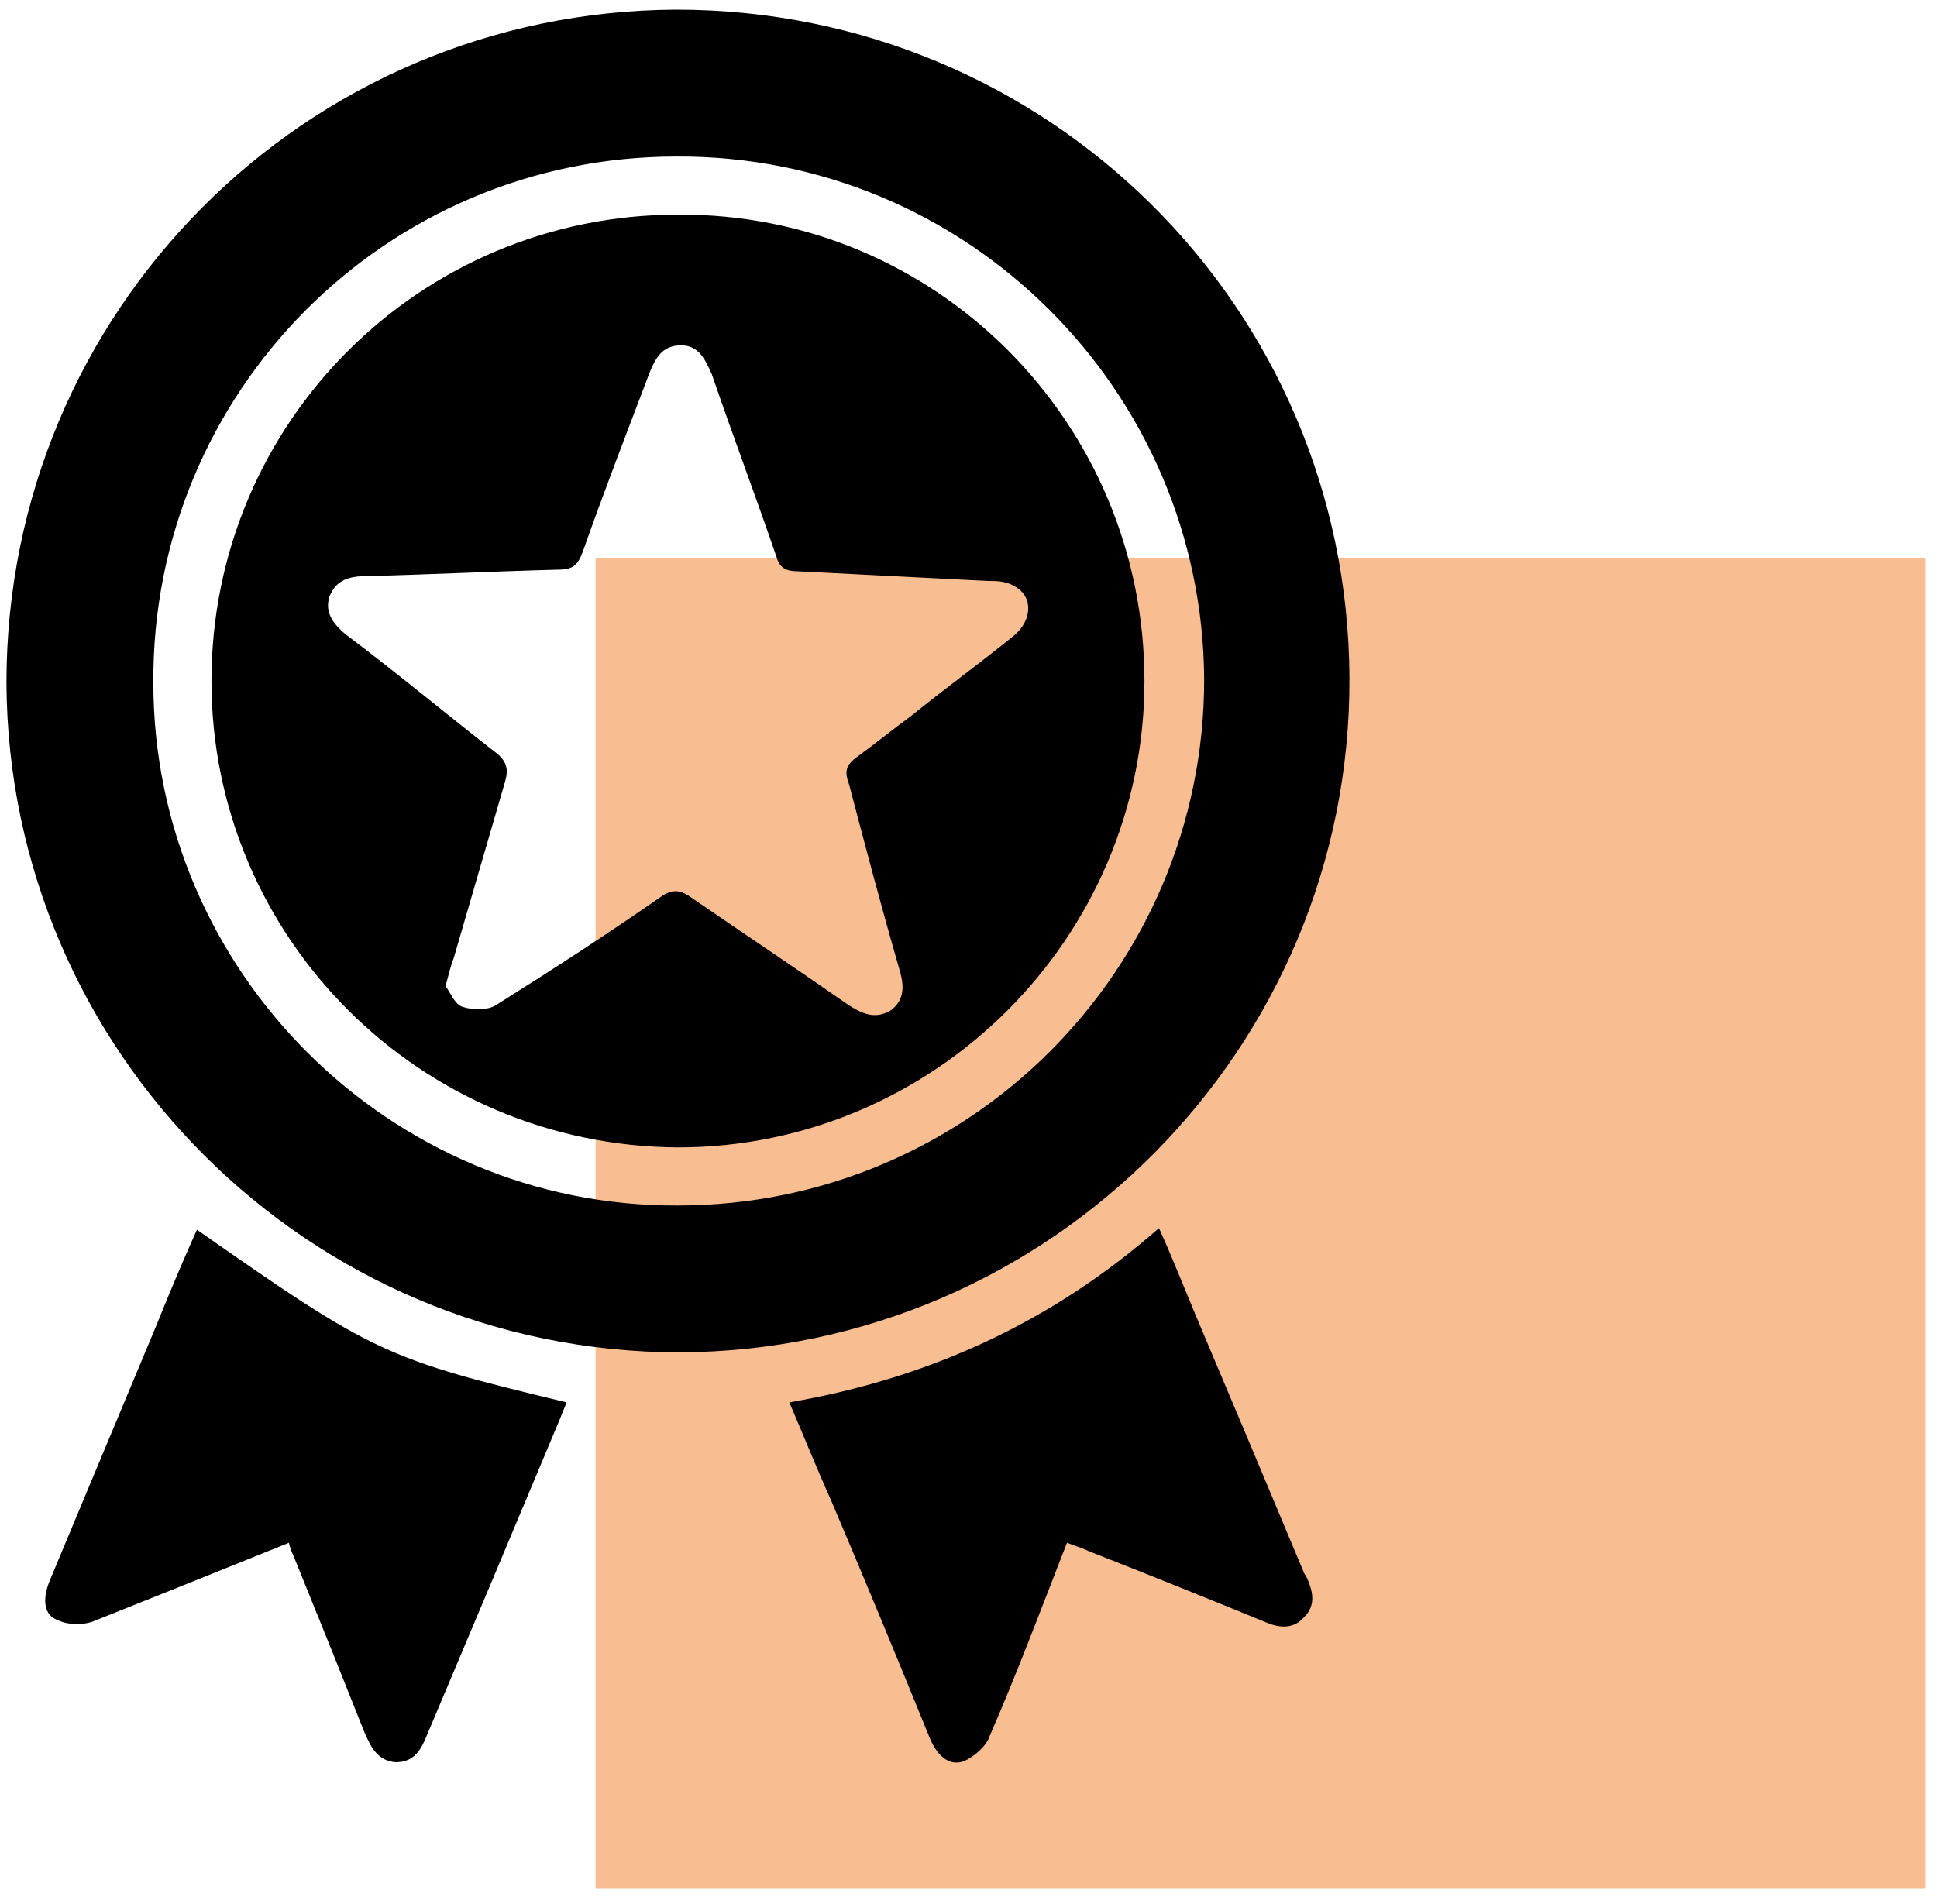 <svg version="1.2" xmlns="http://www.w3.org/2000/svg" viewBox="0 0 120 118" width="120" height="118"><style>.a{fill:#f8bd90}</style><path class="a" d="m119.3 117h-82.4v-82.4h82.4z"/><path fill-rule="evenodd" d="m42.1 83.8c-22.9 0-41.6-18.6-41.7-41.5 0-23 18.5-41.6 41.5-41.7 23 0 41.6 18.4 41.7 41.4 0.1 22.9-18.5 41.7-41.5 41.8zm-0.1-9.1c18 0 32.6-14.6 32.6-32.6-0.1-17.9-14.7-32.5-32.7-32.4-18 0-32.5 14.6-32.4 32.6 0 17.9 14.7 32.5 32.5 32.4z"/><path  d="m17.9 95.6c-4.2 1.7-8.2 3.3-12.2 4.9-0.6 0.2-1.5 0.2-2.1-0.1-0.9-0.3-1-1.3-0.5-2.5q3.3-7.9 6.6-15.8 1.2-3 2.5-5.9c11 7.7 11.7 8 22.9 10.7q-0.2 0.5-0.4 1-4.1 9.8-8.2 19.5c-0.4 1-0.8 1.8-2 1.8-1.1-0.1-1.5-0.9-1.9-1.8q-2.1-5.3-4.3-10.7c-0.1-0.3-0.3-0.6-0.4-1.1z"/><path  d="m66.1 95.6c-1.6 4.1-3.1 8.1-4.8 12-0.2 0.6-0.9 1.2-1.5 1.5-0.9 0.4-1.7-0.2-2.2-1.4q-3-7.4-6.1-14.7c-0.9-2-1.7-4-2.6-6.1 8.7-1.5 16.3-5 22.9-10.8 0.9 2 1.6 3.8 2.4 5.7q3.3 7.8 6.6 15.7 0.2 0.3 0.3 0.6c0.3 0.8 0.3 1.5-0.3 2.1-0.6 0.7-1.4 0.7-2.2 0.4q-5.6-2.3-11.2-4.5c-0.4-0.2-0.8-0.3-1.3-0.5z"/><path fill-rule="evenodd" d="m42 13.3c16-0.1 28.9 12.9 28.9 28.9 0 15.9-13 28.9-28.9 28.9-16-0.1-28.9-13-28.9-28.9 0-16 12.9-28.9 28.9-28.9zm-14.4 47.8c0.3 0.4 0.6 1.2 1.1 1.3 0.6 0.2 1.5 0.2 2-0.1 3.5-2.2 6.9-4.4 10.2-6.7 0.7-0.5 1.2-0.5 1.9 0 3.2 2.2 6.5 4.4 9.8 6.7 0.8 0.5 1.6 0.9 2.6 0.3 0.9-0.7 0.8-1.6 0.5-2.6-1.1-3.8-2.1-7.6-3.1-11.4-0.3-0.8-0.2-1.2 0.5-1.7 1.1-0.8 2.2-1.7 3.3-2.5 2.1-1.7 4.3-3.3 6.4-5 1.2-1 1.2-2.5 0-3.1-0.5-0.3-1.1-0.3-1.6-0.3q-5.9-0.3-11.8-0.6c-0.7 0-1.1-0.2-1.3-0.9-1.3-3.8-2.7-7.5-4-11.3-0.4-0.9-0.8-1.8-1.9-1.8-1.2 0-1.6 0.8-2 1.8-1.4 3.7-2.8 7.3-4.1 11-0.3 0.8-0.6 1.1-1.5 1.1-3.9 0.1-7.9 0.3-11.9 0.4-1 0-1.9 0.2-2.3 1.3-0.3 1 0.3 1.7 1 2.3 3.2 2.4 6.3 5 9.4 7.4 0.6 0.5 0.7 1 0.5 1.7q-1.6 5.5-3.2 11c-0.2 0.5-0.3 1-0.5 1.7z"/></svg>